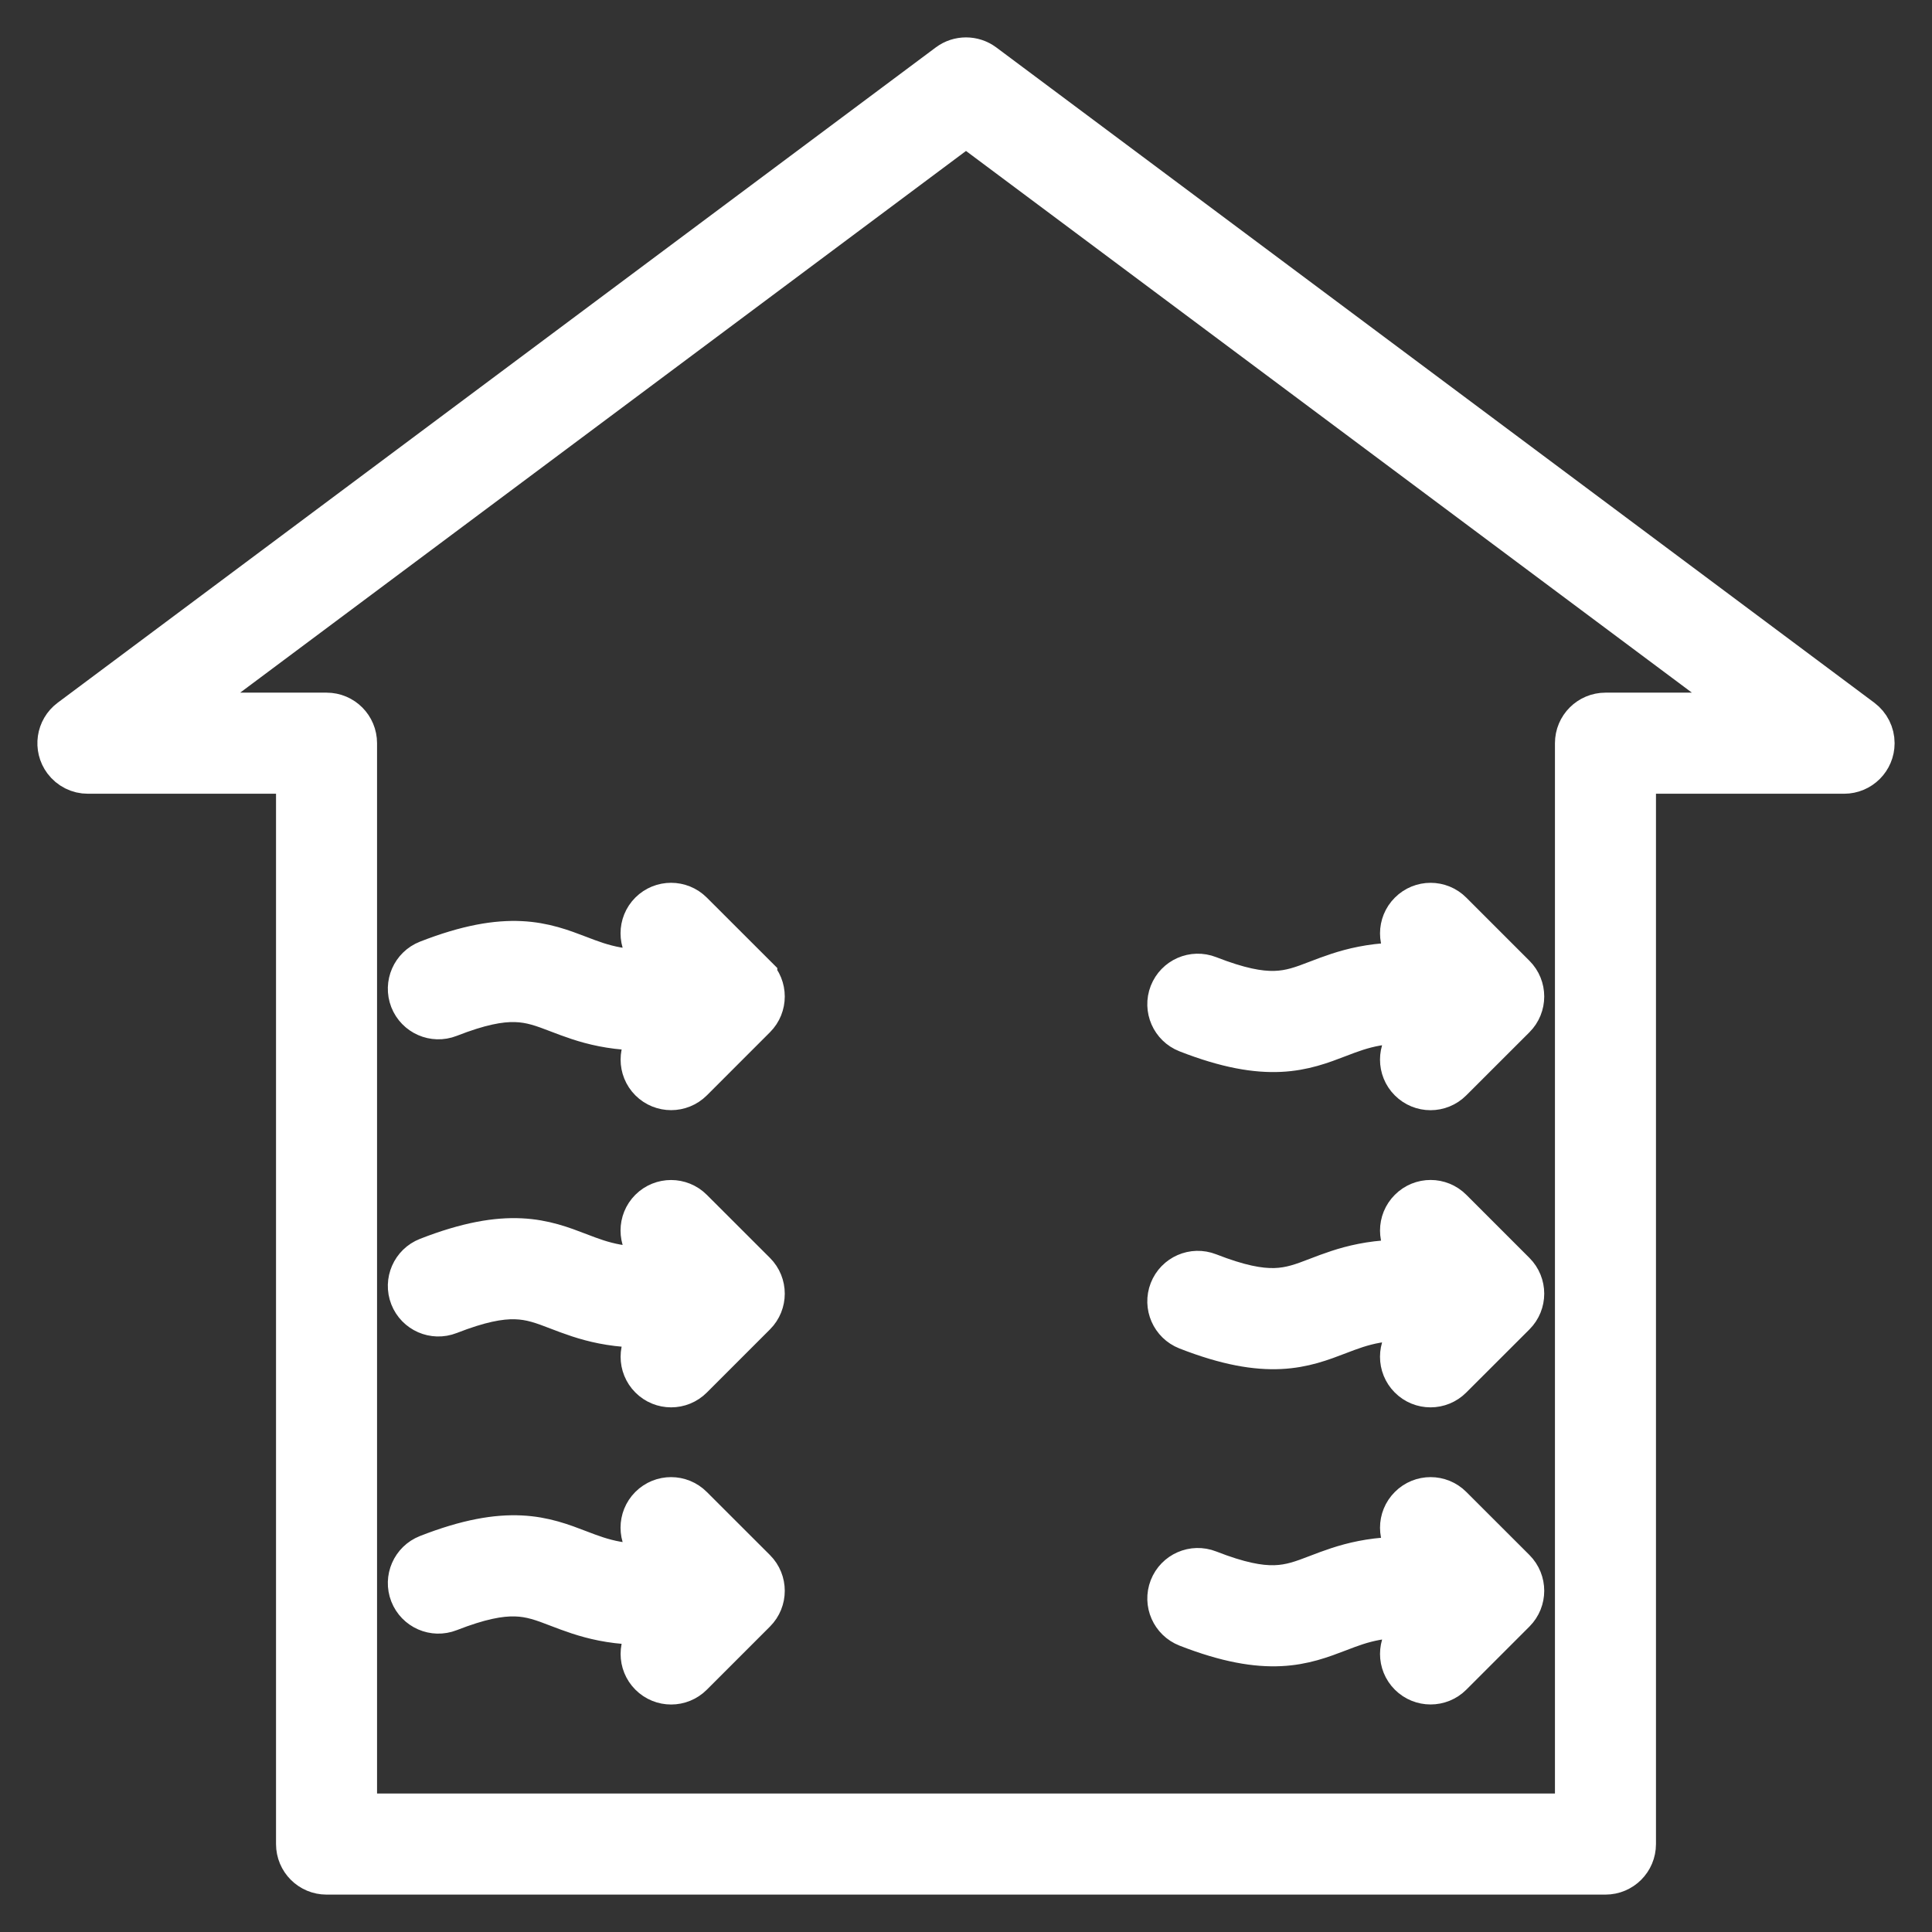 <svg width="31" height="31" viewBox="0 0 31 31" fill="none" xmlns="http://www.w3.org/2000/svg">
<rect x="0" y="0" width="31" height="31" fill="#333333" stroke="none"/>
<path id="Icon_Raumlufttechnik" d="M29.835 11.596L15.746 1.081C15.6 0.973 15.4 0.973 15.255 1.081L1.165 11.596C0.983 11.732 0.946 11.989 1.081 12.171C1.159 12.275 1.281 12.337 1.411 12.336H4.829V29.589C4.829 29.816 5.012 30 5.24 30H25.76C25.988 30 26.171 29.816 26.171 29.589V12.336H29.589C29.816 12.336 30 12.153 30 11.925C30 11.796 29.939 11.674 29.835 11.596ZM25.761 11.514C25.534 11.514 25.35 11.698 25.35 11.925V29.178H5.65V11.925C5.65 11.698 5.467 11.514 5.24 11.514H2.649L15.5 1.923L28.352 11.514H25.761ZM12.072 15.699C12.232 15.859 12.232 16.12 12.072 16.28L11.059 17.293C10.899 17.453 10.638 17.453 10.478 17.293C10.318 17.133 10.318 16.872 10.478 16.712L10.755 16.434C9.874 16.52 9.385 16.332 8.975 16.175C8.505 15.995 8.165 15.864 7.184 16.248C6.972 16.331 6.734 16.226 6.651 16.015C6.569 15.803 6.673 15.565 6.884 15.482C8.161 14.983 8.724 15.199 9.268 15.407C9.646 15.552 10.034 15.701 10.812 15.601L10.477 15.266C10.317 15.106 10.317 14.845 10.477 14.685C10.637 14.525 10.898 14.525 11.058 14.685L12.072 15.698L12.072 15.699ZM12.072 20.467C12.232 20.627 12.232 20.888 12.072 21.048L11.059 22.061C10.899 22.222 10.638 22.222 10.478 22.061C10.318 21.901 10.318 21.64 10.478 21.48L10.755 21.203C9.874 21.288 9.385 21.101 8.975 20.944C8.505 20.763 8.165 20.633 7.184 21.016C6.972 21.099 6.734 20.995 6.651 20.783C6.569 20.572 6.673 20.334 6.884 20.251C8.161 19.752 8.724 19.967 9.268 20.176C9.646 20.321 10.034 20.47 10.812 20.37L10.477 20.035C10.317 19.875 10.317 19.614 10.477 19.454C10.637 19.294 10.898 19.294 11.058 19.454L12.072 20.467ZM12.072 25.235C12.232 25.395 12.232 25.656 12.072 25.816L11.059 26.829C10.899 26.99 10.638 26.99 10.478 26.829C10.318 26.669 10.318 26.408 10.478 26.248L10.755 25.971C9.874 26.056 9.385 25.869 8.975 25.712C8.505 25.531 8.165 25.401 7.184 25.784C6.972 25.867 6.734 25.763 6.651 25.551C6.569 25.34 6.673 25.102 6.884 25.019C8.161 24.519 8.724 24.735 9.268 24.944C9.646 25.089 10.035 25.237 10.812 25.137L10.477 24.803C10.317 24.643 10.317 24.382 10.477 24.222C10.637 24.061 10.898 24.061 11.058 24.222L12.072 25.235ZM18.837 20.732C18.92 20.52 19.158 20.416 19.37 20.499C20.351 20.882 20.691 20.752 21.161 20.571C21.571 20.414 22.06 20.227 22.941 20.312L22.664 20.035C22.503 19.875 22.503 19.614 22.664 19.454C22.824 19.293 23.085 19.293 23.245 19.454L24.258 20.467C24.418 20.627 24.418 20.888 24.258 21.048L23.244 22.061C23.084 22.222 22.823 22.222 22.663 22.061C22.503 21.901 22.503 21.64 22.663 21.48L22.998 21.146C22.22 21.046 21.832 21.194 21.454 21.339C20.91 21.548 20.347 21.764 19.07 21.264C18.859 21.181 18.755 20.943 18.837 20.732ZM18.837 25.5C18.92 25.288 19.158 25.184 19.37 25.267C20.35 25.65 20.69 25.52 21.161 25.339C21.571 25.182 22.06 24.995 22.941 25.08L22.664 24.803C22.503 24.643 22.503 24.382 22.664 24.222C22.824 24.061 23.085 24.061 23.245 24.222L24.258 25.234C24.418 25.395 24.418 25.655 24.258 25.816L23.245 26.829C23.085 26.989 22.824 26.989 22.664 26.829C22.503 26.669 22.503 26.408 22.664 26.248L22.998 25.913C22.221 25.813 21.832 25.962 21.455 26.107C20.911 26.315 20.348 26.531 19.071 26.032C18.86 25.949 18.755 25.712 18.837 25.5ZM18.837 15.964C18.92 15.752 19.158 15.648 19.37 15.731C20.351 16.114 20.691 15.984 21.161 15.803C21.571 15.646 22.06 15.459 22.941 15.544L22.664 15.267C22.503 15.107 22.503 14.846 22.664 14.686C22.824 14.525 23.085 14.525 23.245 14.686L24.258 15.699C24.418 15.859 24.418 16.12 24.258 16.28L23.244 17.293C23.084 17.454 22.823 17.454 22.663 17.293C22.503 17.133 22.503 16.872 22.663 16.712L22.998 16.378C22.22 16.278 21.832 16.426 21.454 16.571C20.91 16.78 20.347 16.996 19.07 16.496C18.859 16.413 18.755 16.175 18.837 15.964Z" fill="white" stroke="white" stroke-width="0.8"/>
</svg>
